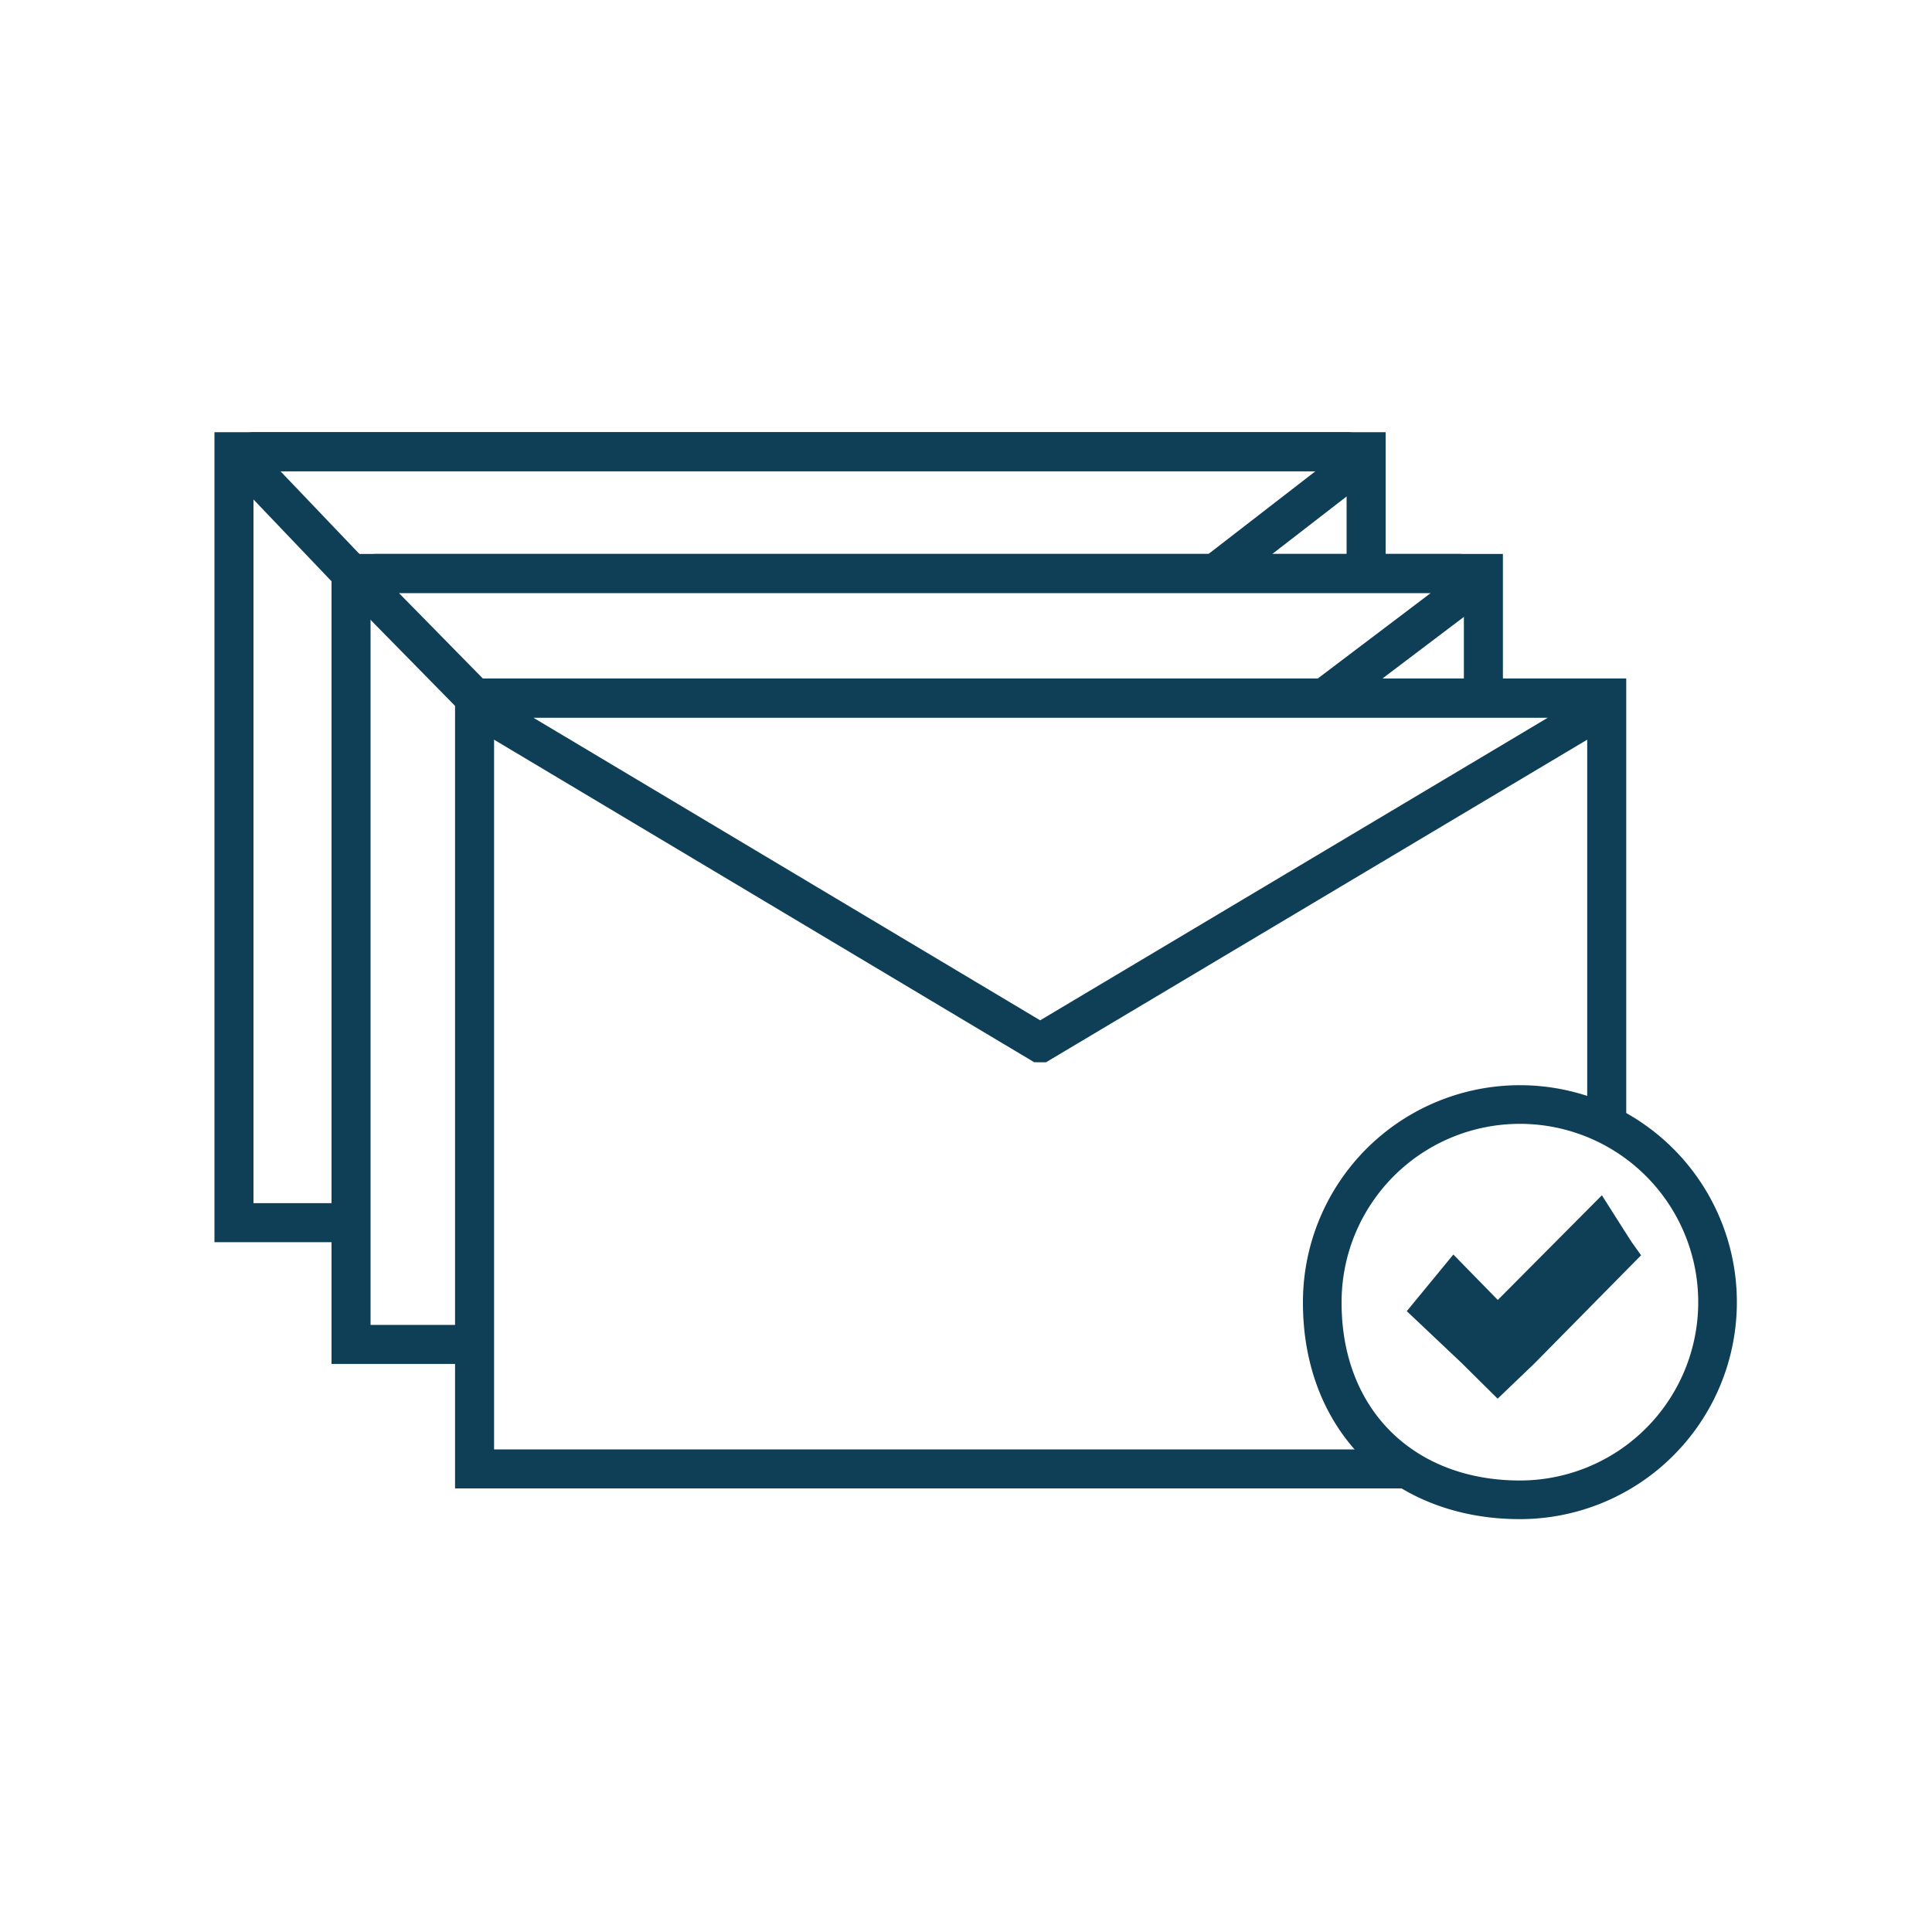 <svg xmlns="http://www.w3.org/2000/svg" xmlns:xlink="http://www.w3.org/1999/xlink" viewBox="0 0 100 100"><defs><style>.cls-1,.cls-2{fill:none;stroke:#0f3f56;stroke-width:2px;}.cls-2{fill-rule:evenodd;}</style><symbol id="multiple-mails" data-name="multiple-mails" viewBox="0 0 72.35 54.13"><polyline class="cls-1" points="60.86 53.13 13.33 53.13 13.33 13.62 71.35 13.62 71.35 35.54"/><path class="cls-1" d="M42.34,31.29,70.39,14.57a.51.51,0,0,0-.28-.94H14.56a.51.51,0,0,0-.27.94l28,16.72Z"/><polyline class="cls-1" points="12.69 46.75 7 46.75 7 7.24 65.03 7.24 65.03 13.02"/><path class="cls-1" d="M57,13.53l7.06-5.34a.51.51,0,0,0-.27-.95H8.24A.51.51,0,0,0,8,8.19l5.47,5.57"/><polyline class="cls-1" points="6.69 40.51 1 40.51 1 1 59.02 1 59.02 7.75"/><path class="cls-1" d="M51.53,7.05,58.06,2A.51.51,0,0,0,57.79,1H2.24A.51.51,0,0,0,2,2L7,7.24"/></symbol></defs><g id="Layer_293" data-name="Layer 293"><use width="72.35" height="54.13" transform="translate(11.1 22.37) scale(1.01)" xlink:href="#multiple-mails"/><path class="cls-2" d="M78.67,77.63c-6,0-10.23-4.07-10.23-10.2a10.23,10.23,0,1,1,10.23,10.2Zm4.07-14.17-5.22,5.25-2.23-2.28-1.11,1.35,2.19,2.07L77.53,71l1.18-1.13h0l4.93-5C83.59,64.8,82.74,63.46,82.74,63.46ZM77.52,71l0,0h0Z"/></g></svg>